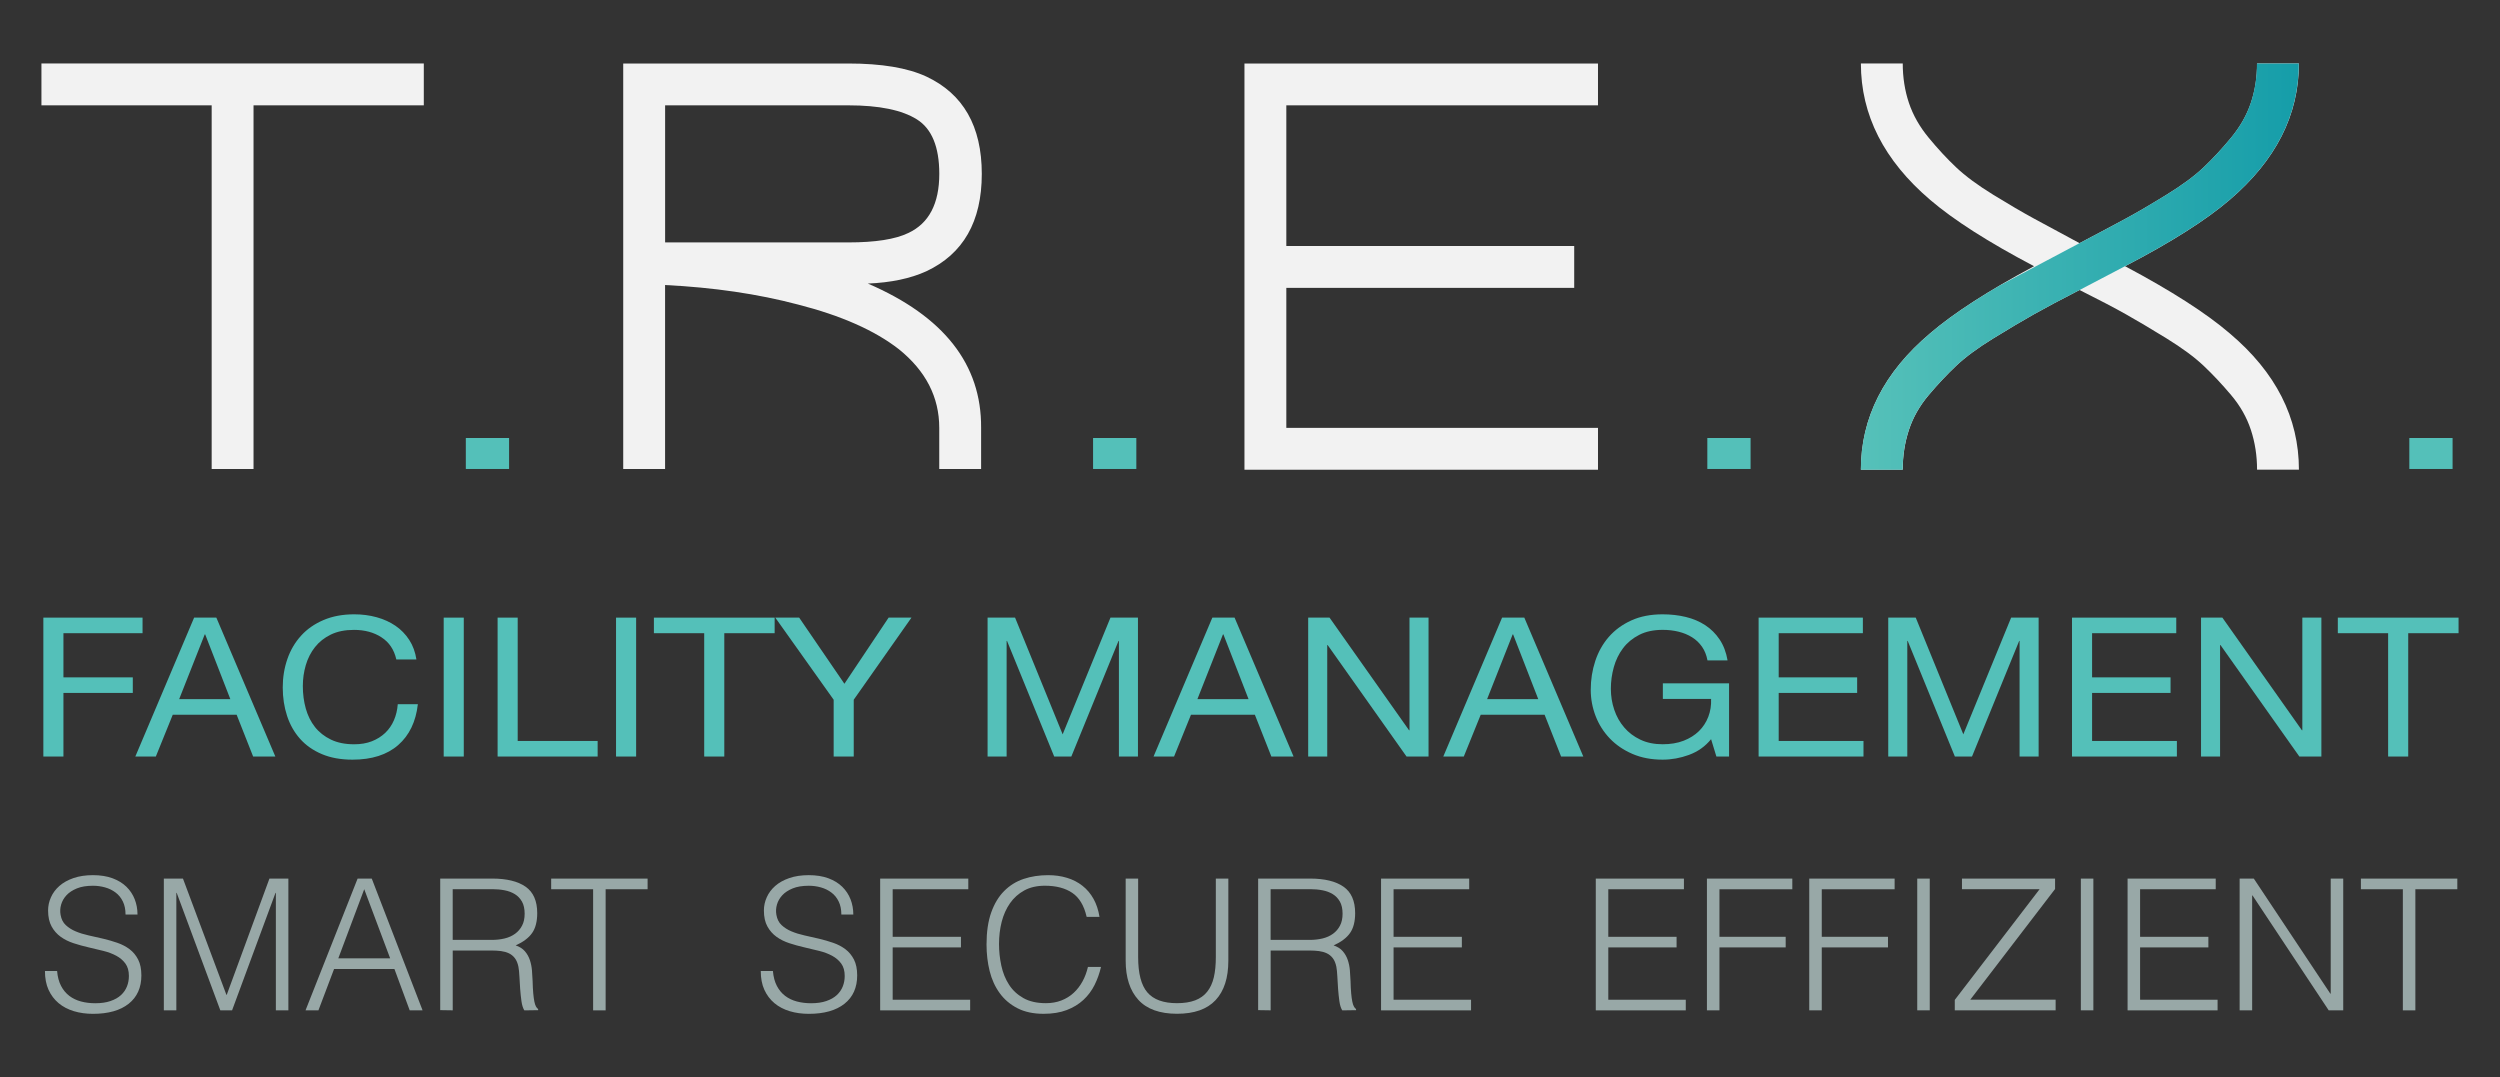 <?xml version="1.0" encoding="UTF-8"?>
<svg id="Ebene_1" xmlns="http://www.w3.org/2000/svg" xmlns:xlink="http://www.w3.org/1999/xlink" version="1.1" viewBox="0 0 769.23 331.48">
  <rect x="0" y="0" width="769.23" height="331.48" fill="#333333" stroke="none"/>
  <!-- Generator: Adobe Illustrator 29.6.1, SVG Export Plug-In . SVG Version: 2.1.1 Build 9)  -->
  <defs>
    <style>
      .st0 {
        fill: #98a8a7;
      }

      .st1 {
        fill: #54c0b9;
      }

      .st2 {
        fill: #f2f2f2;
      }

      .st3 {
        fill: url(#Unbenannter_Verlauf_51);
      }
    </style>
    <linearGradient id="Unbenannter_Verlauf_51" data-name="Unbenannter Verlauf 51" x1="572.56" y1="82.03" x2="707.32" y2="82.03" gradientUnits="userSpaceOnUse">
      <stop offset="0" stop-color="#56c1b9"/>
      <stop offset="1" stop-color="#159da9"/>
    </linearGradient>
  </defs>
  <g>
    <path class="st0" d="M17.57,298.77c.15,1.8.56,3.33,1.22,4.59.66,1.26,1.51,2.28,2.55,3.07,1.04.79,2.24,1.36,3.6,1.72,1.36.36,2.81.54,4.36.54,1.81,0,3.38-.22,4.7-.68,1.32-.45,2.4-1.06,3.23-1.83.83-.77,1.44-1.66,1.84-2.67.4-1.01.59-2.08.59-3.21,0-1.58-.36-2.85-1.08-3.83-.72-.98-1.65-1.77-2.8-2.39s-2.47-1.12-3.96-1.49c-1.49-.38-3.02-.74-4.59-1.1-1.57-.36-3.1-.78-4.59-1.27-1.49-.49-2.81-1.14-3.96-1.97s-2.09-1.89-2.8-3.18-1.08-2.94-1.08-4.93c0-1.39.29-2.74.88-4.05.58-1.31,1.45-2.48,2.6-3.49,1.15-1.01,2.59-1.82,4.33-2.42,1.73-.6,3.74-.9,6-.9s4.31.32,6.03.96c1.72.64,3.14,1.51,4.27,2.62,1.13,1.11,1.98,2.39,2.55,3.86.57,1.46.85,3.02.85,4.67h-3.68c0-1.54-.27-2.87-.82-4-.55-1.13-1.29-2.05-2.24-2.76-.94-.71-2.02-1.24-3.23-1.58-1.21-.34-2.45-.51-3.74-.51-1.96,0-3.61.27-4.95.82s-2.41,1.25-3.2,2.11-1.34,1.82-1.64,2.87-.36,2.1-.17,3.15c.23,1.31.75,2.37,1.59,3.15s1.85,1.44,3.06,1.94c1.21.51,2.54.92,3.99,1.24,1.45.32,2.94.66,4.45,1.01,1.51.36,2.97.78,4.39,1.27,1.42.49,2.67,1.15,3.76,1.97,1.09.83,1.97,1.89,2.63,3.18.66,1.29.99,2.92.99,4.87,0,3.75-1.3,6.66-3.91,8.73-2.6,2.06-6.27,3.1-10.98,3.1-2.11,0-4.08-.27-5.89-.82s-3.38-1.37-4.7-2.48-2.35-2.48-3.09-4.11-1.1-3.56-1.1-5.77h3.74Z"/>
    <path class="st0" d="M50.41,310.87v-40.53h5.89l13.36,35.75h.11l13.13-35.75h5.83v40.53h-3.85v-36.14h-.11l-13.36,36.14h-3.62l-13.42-36.14h-.11v36.14h-3.85Z"/>
    <path class="st0" d="M94.01,310.87l16.02-40.53h4.36l15.63,40.53h-3.96l-4.7-12.72h-18.57l-4.81,12.72h-3.96ZM104.08,294.88h15.97l-7.98-21.28-7.98,21.28Z"/>
    <path class="st0" d="M139.3,292.46v18.41l-3.85-.06v-40.48h15.97c4.49,0,7.93.84,10.31,2.51,2.38,1.67,3.57,4.38,3.57,8.14,0,2.55-.52,4.58-1.56,6.08-1.04,1.5-2.73,2.78-5.07,3.83,1.21.41,2.15,1.01,2.83,1.8s1.19,1.69,1.53,2.7c.34,1.01.56,2.08.65,3.21.09,1.13.16,2.21.2,3.26.04,1.54.1,2.81.2,3.83.09,1.01.21,1.84.34,2.48.13.64.29,1.14.48,1.49.19.36.42.63.68.82v.34l-4.25.06c-.42-.68-.71-1.61-.88-2.81-.17-1.2-.3-2.46-.4-3.77-.09-1.31-.17-2.59-.23-3.83s-.16-2.25-.31-3.04c-.23-1.09-.59-1.96-1.1-2.62-.51-.66-1.12-1.15-1.84-1.49-.72-.34-1.52-.56-2.41-.68-.89-.11-1.8-.17-2.75-.17h-12.12ZM151.3,289.2c1.43,0,2.76-.15,3.99-.45s2.29-.78,3.2-1.44c.91-.66,1.62-1.49,2.15-2.51.53-1.01.79-2.23.79-3.66,0-1.5-.27-2.74-.82-3.72-.55-.97-1.28-1.74-2.21-2.31-.93-.56-1.98-.96-3.17-1.18-1.19-.23-2.43-.34-3.71-.34h-12.23v15.59h12Z"/>
    <path class="st0" d="M169.59,270.34h29.67v3.27h-12.91v37.27h-3.85v-37.27h-12.91v-3.27Z"/>
    <path class="st0" d="M237.82,298.77c.15,1.8.56,3.33,1.22,4.59.66,1.26,1.51,2.28,2.55,3.07,1.04.79,2.24,1.36,3.6,1.72,1.36.36,2.81.54,4.36.54,1.81,0,3.38-.22,4.7-.68,1.32-.45,2.4-1.06,3.23-1.83.83-.77,1.44-1.66,1.84-2.67.4-1.01.59-2.08.59-3.21,0-1.58-.36-2.85-1.08-3.83s-1.65-1.77-2.8-2.39-2.47-1.12-3.96-1.49c-1.49-.38-3.02-.74-4.59-1.1-1.57-.36-3.1-.78-4.59-1.27-1.49-.49-2.81-1.14-3.96-1.97s-2.09-1.89-2.8-3.18c-.72-1.29-1.08-2.94-1.08-4.93,0-1.39.29-2.74.88-4.05.58-1.31,1.45-2.48,2.6-3.49,1.15-1.01,2.59-1.82,4.33-2.42,1.73-.6,3.74-.9,6-.9s4.31.32,6.03.96c1.72.64,3.14,1.51,4.27,2.62,1.13,1.11,1.98,2.39,2.55,3.86.57,1.46.85,3.02.85,4.67h-3.68c0-1.54-.27-2.87-.82-4-.55-1.13-1.29-2.05-2.24-2.76-.94-.71-2.02-1.24-3.23-1.58-1.21-.34-2.45-.51-3.74-.51-1.96,0-3.61.27-4.95.82s-2.41,1.25-3.2,2.11-1.34,1.82-1.64,2.87-.36,2.1-.17,3.15c.23,1.31.75,2.37,1.59,3.15s1.85,1.44,3.06,1.94c1.21.51,2.54.92,3.99,1.24,1.45.32,2.94.66,4.45,1.01,1.51.36,2.97.78,4.39,1.27,1.42.49,2.67,1.15,3.76,1.97,1.09.83,1.97,1.89,2.63,3.18.66,1.29.99,2.92.99,4.87,0,3.75-1.3,6.66-3.91,8.73s-6.27,3.1-10.98,3.1c-2.11,0-4.08-.27-5.89-.82s-3.38-1.37-4.7-2.48-2.35-2.48-3.09-4.11-1.1-3.56-1.1-5.77h3.74Z"/>
    <path class="st0" d="M270.82,310.87v-40.53h27.12v3.27h-23.27v14.64h21.01v3.26h-21.01v16.1h23.84v3.27h-27.69Z"/>
    <path class="st0" d="M334.35,282.1c-.79-3.45-2.26-5.91-4.42-7.37-2.15-1.46-4.96-2.2-8.44-2.2-2.45,0-4.57.49-6.34,1.46-1.77.98-3.24,2.29-4.39,3.94-1.15,1.65-2,3.56-2.55,5.71-.55,2.16-.82,4.44-.82,6.84,0,2.25.24,4.47.71,6.64.47,2.18,1.25,4.12,2.35,5.83,1.09,1.71,2.57,3.09,4.42,4.14,1.85,1.05,4.17,1.58,6.96,1.58,1.73,0,3.32-.28,4.76-.84,1.44-.56,2.69-1.34,3.77-2.34,1.08-.99,1.98-2.17,2.72-3.52s1.29-2.83,1.67-4.45h4.02c-.45,1.95-1.11,3.8-1.98,5.55-.87,1.74-2.01,3.27-3.43,4.59-1.42,1.31-3.13,2.36-5.15,3.13-2.02.77-4.39,1.15-7.11,1.15-3.13,0-5.81-.57-8.04-1.72s-4.05-2.69-5.46-4.64c-1.42-1.95-2.45-4.21-3.09-6.78-.64-2.57-.96-5.3-.96-8.19,0-3.86.48-7.15,1.44-9.85.96-2.7,2.29-4.91,3.99-6.61,1.7-1.71,3.7-2.95,6-3.72,2.3-.77,4.81-1.15,7.53-1.15,2.08,0,4.01.27,5.8.82,1.79.54,3.38,1.36,4.76,2.45,1.38,1.09,2.51,2.43,3.4,4.02.89,1.6,1.5,3.44,1.84,5.55h-3.96Z"/>
    <path class="st0" d="M346.35,270.34h3.85v24.15c0,5.03.94,8.65,2.83,10.86,1.89,2.21,4.93,3.32,9.12,3.32,2.19,0,4.05-.29,5.58-.87,1.53-.58,2.76-1.46,3.71-2.65s1.62-2.65,2.04-4.42c.42-1.76.62-3.85.62-6.25v-24.15h3.85v25.28c0,5.29-1.31,9.34-3.93,12.13-2.62,2.8-6.58,4.19-11.86,4.19s-9.29-1.43-11.89-4.28c-2.6-2.85-3.91-6.87-3.91-12.05v-25.28Z"/>
    <path class="st0" d="M390.97,292.46v18.41l-3.85-.06v-40.48h15.97c4.49,0,7.93.84,10.31,2.51,2.38,1.67,3.57,4.38,3.57,8.14,0,2.55-.52,4.58-1.56,6.08-1.04,1.5-2.73,2.78-5.07,3.83,1.21.41,2.15,1.01,2.83,1.8s1.19,1.69,1.53,2.7c.34,1.01.56,2.08.65,3.21.09,1.13.16,2.21.2,3.26.04,1.54.1,2.81.2,3.83.09,1.01.21,1.84.34,2.48.13.64.29,1.14.48,1.49.19.36.42.63.68.82v.34l-4.25.06c-.42-.68-.71-1.61-.88-2.81-.17-1.2-.3-2.46-.4-3.77-.09-1.31-.17-2.59-.23-3.83s-.16-2.25-.31-3.04c-.23-1.09-.59-1.96-1.1-2.62-.51-.66-1.12-1.15-1.84-1.49-.72-.34-1.52-.56-2.41-.68-.89-.11-1.8-.17-2.75-.17h-12.12ZM402.97,289.2c1.43,0,2.76-.15,3.99-.45,1.23-.3,2.29-.78,3.2-1.44.91-.66,1.62-1.49,2.15-2.51.53-1.01.79-2.23.79-3.66,0-1.5-.27-2.74-.82-3.72-.55-.97-1.28-1.74-2.21-2.31-.93-.56-1.98-.96-3.17-1.18-1.19-.23-2.43-.34-3.71-.34h-12.23v15.59h12Z"/>
    <path class="st0" d="M424.94,310.87v-40.53h27.12v3.27h-23.27v14.64h21.01v3.26h-21.01v16.1h23.84v3.27h-27.69Z"/>
    <path class="st0" d="M491.01,310.87v-40.53h27.12v3.27h-23.27v14.64h21.01v3.26h-21.01v16.1h23.84v3.27h-27.69Z"/>
    <path class="st0" d="M525.21,310.87v-40.53h26.27v3.27h-22.42v14.64h20.38v3.26h-20.38v19.37h-3.85Z"/>
    <path class="st0" d="M556.69,310.87v-40.53h26.27v3.27h-22.42v14.64h20.38v3.26h-20.38v19.37h-3.85Z"/>
    <path class="st0" d="M589.92,310.87v-40.53h3.85v40.53h-3.85Z"/>
    <path class="st0" d="M601.47,310.87v-3.21l26.1-34.06h-23.89v-3.27h28.65v3.21l-26.1,34.06h26.27v3.27h-31.03Z"/>
    <path class="st0" d="M640.26,310.87v-40.53h3.85v40.53h-3.85Z"/>
    <path class="st0" d="M654.64,310.87v-40.53h27.12v3.27h-23.27v14.64h21.01v3.26h-21.01v16.1h23.84v3.27h-27.69Z"/>
    <path class="st0" d="M693.08,275.52h-.11v35.35h-3.85v-40.53h4.36l23.55,35.41h.11v-35.41h3.85v40.53h-4.47l-23.44-35.35Z"/>
    <path class="st0" d="M726.43,270.34h29.67v3.27h-12.91v37.27h-3.85v-37.27h-12.91v-3.27Z"/>
  </g>
  <path class="st2" d="M130.4,19.54v12.88h-52.39v111.89h-12.88V32.41H12.75v-12.88h117.66Z"/>
  <path class="st2" d="M267.03,87.25c23.38,10.07,35,24.86,34.85,44.4v12.65h-12.88v-12.65c0-9.47-4.15-17.54-12.43-24.2-7.4-5.77-17.76-10.36-31.08-13.76-12.29-3.25-25.9-5.25-40.85-5.99v56.61h-12.88V19.54h69.26c10.21,0,18.2,1.33,23.98,4,11.4,5.33,17.09,15.32,17.09,29.97s-5.7,24.64-17.09,29.97c-4.88,2.22-10.88,3.48-17.98,3.77ZM204.64,74.59h56.39c8.29,0,14.43-.96,18.43-2.89,6.36-2.96,9.55-9.03,9.55-18.2,0-8.29-2.3-13.88-6.88-16.76-4.59-2.89-11.62-4.33-21.09-4.33h-56.39v42.18Z"/>
  <path class="st2" d="M395.79,32.41v43.29h88.58v12.88h-88.58v43.07h95.9v12.88h-108.78V19.54h108.78v12.88h-95.9Z"/>
  <path class="st2" d="M686.05,102.56c14.21,11.99,21.31,25.97,21.31,41.96h-12.88c0-4.29-.63-8.36-1.89-12.21-1.26-3.85-3.29-7.44-6.11-10.77-2.81-3.33-5.63-6.33-8.44-8.99-2.81-2.66-6.62-5.47-11.43-8.44-4.81-2.96-8.99-5.44-12.54-7.44-3.55-2-8.29-4.47-14.21-7.44-5.77,2.96-10.43,5.44-13.99,7.44-3.55,2-7.74,4.48-12.54,7.44-4.81,2.96-8.62,5.77-11.43,8.44-2.81,2.66-5.63,5.66-8.44,8.99-2.81,3.33-4.85,6.92-6.11,10.77-1.26,3.85-1.89,7.92-1.89,12.21h-12.88c0-15.98,7.1-29.97,21.31-41.96,7.25-6.22,17.91-13.1,31.97-20.65-14.06-7.4-24.72-14.21-31.97-20.42-14.21-12.13-21.31-26.12-21.31-41.96h12.88c0,4.29.63,8.33,1.89,12.1,1.26,3.77,3.29,7.36,6.11,10.77,2.81,3.41,5.62,6.44,8.44,9.1,2.81,2.66,6.62,5.48,11.43,8.44,4.81,2.96,8.99,5.4,12.54,7.33,3.55,1.93,8.21,4.44,13.99,7.55,5.92-3.11,10.66-5.62,14.21-7.55,3.55-1.92,7.73-4.36,12.54-7.33,4.81-2.96,8.62-5.77,11.43-8.44,2.81-2.66,5.62-5.7,8.44-9.1,2.81-3.4,4.85-6.99,6.11-10.77,1.26-3.77,1.89-7.8,1.89-12.1h12.88c0,15.84-7.1,29.82-21.31,41.96-7.25,6.22-17.98,13.03-32.19,20.42,14.21,7.55,24.94,14.43,32.19,20.65Z"/>
  <rect class="st1" x="143.33" y="134.77" width="13.31" height="9.53"/>
  <rect class="st1" x="336.33" y="134.77" width="13.31" height="9.53"/>
  <rect class="st1" x="525.33" y="134.77" width="13.31" height="9.53"/>
  <rect class="st1" x="741.33" y="134.77" width="13.31" height="9.53"/>
  <path class="st3" d="M694.44,19.54c0,4.29-.63,8.33-1.89,12.1-1.26,3.77-3.29,7.36-6.11,10.77-2.81,3.41-5.63,6.44-8.44,9.1-2.81,2.66-6.63,5.48-11.43,8.44-4.81,2.96-8.99,5.4-12.54,7.33-3.55,1.93-8.29,4.44-14.21,7.55l-24.56,13.03c-8.95,5.26-16.09,10.17-21.39,14.72-14.21,11.99-21.31,25.97-21.31,41.96h12.88c0-4.29.63-8.36,1.89-12.21,1.26-3.85,3.29-7.44,6.11-10.77,2.81-3.33,5.62-6.33,8.44-8.99,2.81-2.66,6.62-5.47,11.43-8.44,4.81-2.96,8.99-5.44,12.54-7.44,3.55-2,8.21-4.47,13.99-7.44l13.99-7.33c14.21-7.4,24.94-14.21,32.19-20.42,14.21-12.13,21.31-26.12,21.31-41.96h-12.88Z"/>
  <g>
    <path class="st1" d="M43.86,190.04v4.79h-24.34v13.59h21.34v4.79h-21.34v19.57h-6.18v-42.74h30.52Z"/>
    <path class="st1" d="M66.57,190.04l18.15,42.74h-6.83l-5.08-12.87h-19.65l-5.21,12.87h-6.31l18.09-42.74h6.83ZM70.87,215.12l-7.74-19.93h-.13l-7.87,19.93h15.75Z"/>
    <path class="st1" d="M117.36,196.08c-2.36-1.52-5.17-2.27-8.43-2.27-2.78,0-5.15.48-7.13,1.44-1.97.96-3.6,2.24-4.88,3.86-1.28,1.62-2.22,3.46-2.83,5.54-.61,2.08-.91,4.23-.91,6.46,0,2.43.3,4.74.91,6.91.61,2.18,1.55,4.07,2.83,5.69,1.28,1.62,2.92,2.9,4.91,3.86,1.99.96,4.38,1.44,7.16,1.44,2.04,0,3.85-.31,5.43-.93,1.58-.62,2.95-1.48,4.1-2.57,1.15-1.1,2.05-2.4,2.7-3.92.65-1.52,1.04-3.15,1.17-4.91h6.18c-.61,5.39-2.63,9.58-6.05,12.57-3.43,2.99-8.11,4.49-14.05,4.49-3.6,0-6.75-.57-9.44-1.71-2.69-1.14-4.92-2.7-6.7-4.7-1.78-2-3.11-4.35-4-7.06-.89-2.71-1.33-5.63-1.33-8.74s.48-6.04,1.43-8.77c.95-2.73,2.35-5.12,4.2-7.15,1.84-2.04,4.14-3.64,6.9-4.82,2.75-1.18,5.91-1.77,9.47-1.77,2.43,0,4.73.3,6.9.9,2.17.6,4.1,1.48,5.79,2.63,1.69,1.16,3.1,2.6,4.23,4.34,1.13,1.74,1.86,3.74,2.21,6.02h-6.18c-.69-3.03-2.22-5.31-4.59-6.82Z"/>
    <path class="st1" d="M142.7,190.04v42.74h-6.18v-42.74h6.18Z"/>
    <path class="st1" d="M159.29,190.04v37.95h24.6v4.79h-30.78v-42.74h6.18Z"/>
    <path class="st1" d="M195.73,190.04v42.74h-6.18v-42.74h6.18Z"/>
    <path class="st1" d="M201.2,194.83v-4.79h37.15v4.79h-15.49v37.95h-6.18v-37.95h-15.49Z"/>
    <path class="st1" d="M262.69,232.78h-6.18v-17.48l-17.96-25.26h7.35l13.92,20.35,13.6-20.35h7.03l-17.76,25.26v17.48Z"/>
    <path class="st1" d="M312.33,190.04l14.64,35.91,14.71-35.91h8.46v42.74h-5.86v-35.56h-.13l-14.51,35.56h-5.27l-14.51-35.56h-.13v35.56h-5.86v-42.74h8.46Z"/>
    <path class="st1" d="M379.87,190.04l18.15,42.74h-6.83l-5.08-12.87h-19.65l-5.21,12.87h-6.31l18.09-42.74h6.83ZM384.17,215.12l-7.74-19.93h-.13l-7.87,19.93h15.75Z"/>
    <path class="st1" d="M409.09,190.04l24.47,34.66h.13v-34.66h5.86v42.74h-6.77l-24.27-34.3h-.13v34.3h-5.86v-42.74h6.57Z"/>
    <path class="st1" d="M469.02,190.04l18.15,42.74h-6.83l-5.08-12.87h-19.65l-5.21,12.87h-6.31l18.09-42.74h6.83ZM473.31,215.12l-7.74-19.93h-.13l-7.87,19.93h15.75Z"/>
    <path class="st1" d="M519.71,232.27c-2.69.98-5.4,1.47-8.13,1.47-3.47,0-6.57-.59-9.3-1.77-2.73-1.18-5.05-2.76-6.96-4.76-1.91-2-3.36-4.29-4.36-6.88-1-2.59-1.5-5.29-1.5-8.08,0-3.11.47-6.08,1.4-8.89.93-2.81,2.32-5.28,4.16-7.39,1.84-2.11,4.14-3.8,6.9-5.06,2.75-1.26,5.98-1.89,9.66-1.89,2.52,0,4.89.27,7.13.81,2.23.54,4.23,1.39,5.99,2.54,1.76,1.16,3.23,2.62,4.42,4.4,1.19,1.78,2.01,3.92,2.44,6.43h-6.18c-.3-1.64-.87-3.04-1.69-4.22-.83-1.18-1.84-2.14-3.06-2.9-1.21-.76-2.59-1.33-4.13-1.71-1.54-.38-3.18-.57-4.91-.57-2.82,0-5.24.52-7.25,1.56-2.02,1.04-3.67,2.4-4.95,4.1-1.28,1.7-2.22,3.63-2.83,5.81-.61,2.18-.91,4.4-.91,6.67s.35,4.38,1.04,6.43c.69,2.06,1.71,3.87,3.06,5.45,1.34,1.58,3,2.83,4.98,3.77,1.97.94,4.26,1.41,6.86,1.41,2.43,0,4.58-.36,6.44-1.08,1.86-.72,3.44-1.71,4.72-2.96,1.28-1.26,2.24-2.73,2.89-4.43.65-1.7.93-3.52.85-5.48h-14.84v-4.79h20.37v22.51h-3.9l-1.63-5.33c-1.82,2.24-4.08,3.84-6.77,4.82Z"/>
    <path class="st1" d="M573.19,190.04v4.79h-25.9v13.59h24.14v4.79h-24.14v14.78h26.09v4.79h-32.27v-42.74h32.08Z"/>
    <path class="st1" d="M589.46,190.04l14.64,35.91,14.71-35.91h8.46v42.74h-5.86v-35.56h-.13l-14.51,35.56h-5.27l-14.51-35.56h-.13v35.56h-5.86v-42.74h8.46Z"/>
    <path class="st1" d="M669.62,190.04v4.79h-25.9v13.59h24.14v4.79h-24.14v14.78h26.09v4.79h-32.27v-42.74h32.08Z"/>
    <path class="st1" d="M683.81,190.04l24.47,34.66h.13v-34.66h5.86v42.74h-6.77l-24.27-34.3h-.13v34.3h-5.86v-42.74h6.57Z"/>
    <path class="st1" d="M719.33,194.83v-4.79h37.15v4.79h-15.49v37.95h-6.18v-37.95h-15.49Z"/>
  </g>
</svg>
